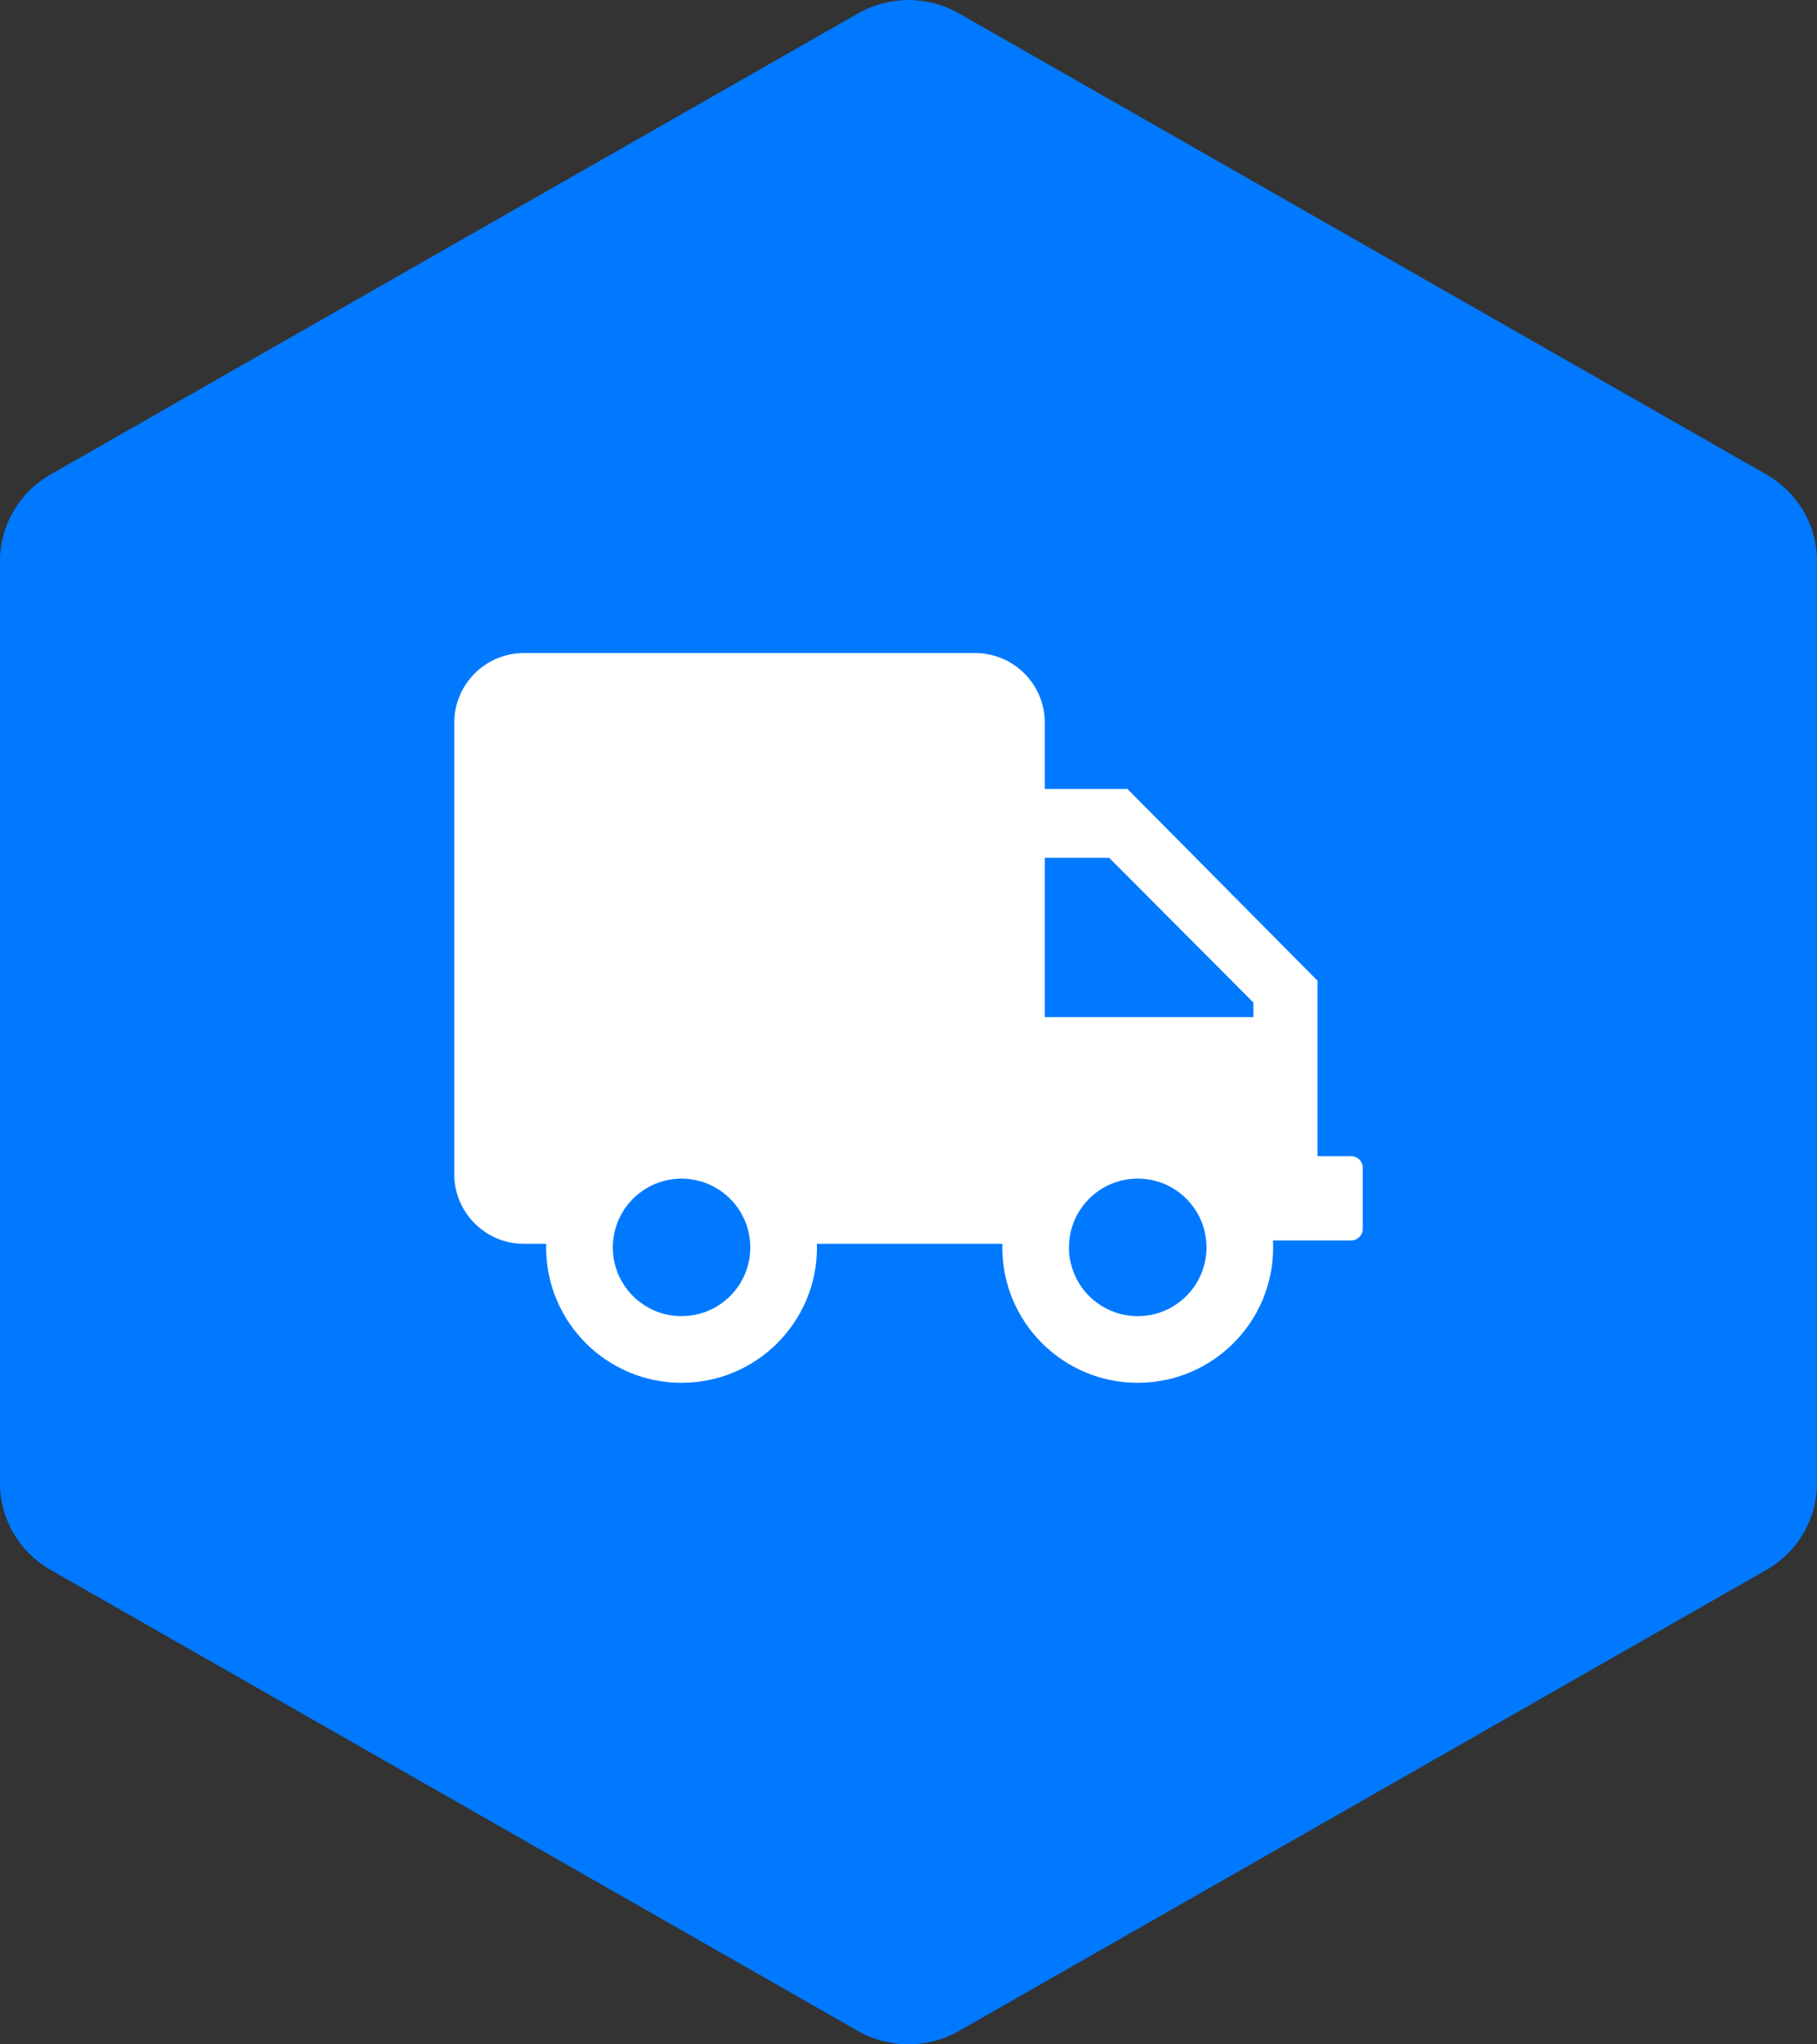 <?xml version="1.0" encoding="UTF-8"?>
<svg width="128px" height="144px" viewBox="0 0 128 144" version="1.1" xmlns="http://www.w3.org/2000/svg" xmlns:xlink="http://www.w3.org/1999/xlink">
    <rect x="0" y="0" width="128" height="144" fill="#333333" stroke="none"/>
    <title>03</title>
    <g id="我们" stroke="none" stroke-width="1" fill="none" fill-rule="evenodd">
        <g id="公司简介" transform="translate(-896, -4058)">
            <g id="编组-4" transform="translate(0, 3818)">
                <g id="03" transform="translate(896, 240)">
                    <path d="M128,104.484 L128,39.517 C128,37.005 126.644,34.683 124.444,33.426 L67.556,0.943 C65.355,-0.314 62.645,-0.314 60.444,0.943 L3.556,33.426 C1.356,34.683 0,37.005 0,39.517 L0,104.484 C0,106.997 1.356,109.318 3.556,110.575 L60.444,143.058 C62.645,144.314 65.355,144.314 67.556,143.058 L124.444,110.575 C126.644,109.318 128,106.997 128,104.484" id="Fill-1" fill="#0079FF"></path>
                    <g id="编组" transform="translate(32, 46)" fill="#FFFFFF">
                        <path d="M48.149,46.706 C45.473,46.706 43.305,44.538 43.305,41.862 C43.305,39.187 45.473,37.019 48.149,37.019 C50.824,37.019 52.992,39.187 52.992,41.862 C52.992,44.538 50.824,46.706 48.149,46.706 L48.149,46.706 Z M16.012,46.706 C13.337,46.706 11.17,44.538 11.17,41.862 C11.17,41.729 11.179,41.6 11.189,41.469 C11.195,41.402 11.201,41.337 11.209,41.271 C11.22,41.178 11.235,41.085 11.252,40.992 C11.263,40.928 11.276,40.862 11.291,40.799 C11.31,40.709 11.334,40.62 11.359,40.532 C11.377,40.469 11.395,40.405 11.417,40.343 C11.444,40.258 11.475,40.174 11.508,40.091 C11.533,40.029 11.557,39.967 11.585,39.905 C11.62,39.826 11.658,39.748 11.698,39.671 C11.728,39.61 11.759,39.55 11.793,39.49 C11.834,39.416 11.878,39.345 11.924,39.273 C11.961,39.215 11.999,39.156 12.038,39.1 C12.086,39.031 12.136,38.966 12.187,38.9 C12.23,38.845 12.272,38.788 12.318,38.735 C12.371,38.673 12.426,38.613 12.482,38.554 C12.531,38.502 12.579,38.449 12.63,38.399 C12.688,38.343 12.749,38.29 12.809,38.236 C12.863,38.188 12.917,38.14 12.972,38.095 C13.035,38.044 13.1,37.998 13.166,37.95 C13.224,37.907 13.282,37.863 13.342,37.823 C13.41,37.779 13.48,37.739 13.549,37.697 C13.612,37.66 13.673,37.622 13.737,37.588 C13.81,37.549 13.885,37.516 13.96,37.48 C14.025,37.45 14.088,37.417 14.156,37.39 C14.234,37.356 14.315,37.33 14.395,37.302 C14.461,37.278 14.527,37.252 14.594,37.231 C14.681,37.205 14.77,37.185 14.859,37.163 C14.923,37.147 14.986,37.129 15.051,37.115 C15.152,37.095 15.255,37.082 15.358,37.068 C15.414,37.06 15.468,37.05 15.525,37.044 C15.685,37.028 15.847,37.019 16.012,37.019 C16.176,37.019 16.339,37.028 16.5,37.044 C16.555,37.05 16.61,37.06 16.666,37.068 C16.769,37.082 16.873,37.095 16.973,37.115 C17.038,37.128 17.1,37.147 17.165,37.163 C17.253,37.185 17.343,37.205 17.43,37.231 C17.498,37.252 17.562,37.278 17.628,37.302 C17.71,37.33 17.791,37.356 17.869,37.39 C17.936,37.417 18,37.45 18.065,37.48 C18.139,37.516 18.214,37.549 18.288,37.588 C18.351,37.622 18.413,37.66 18.475,37.697 C18.545,37.738 18.615,37.778 18.682,37.823 C18.743,37.863 18.8,37.907 18.859,37.95 C18.924,37.997 18.99,38.044 19.052,38.095 C19.108,38.14 19.162,38.188 19.215,38.236 C19.276,38.29 19.337,38.343 19.395,38.399 C19.446,38.449 19.494,38.502 19.543,38.554 C19.598,38.613 19.655,38.673 19.708,38.735 C19.753,38.788 19.795,38.845 19.838,38.899 C19.889,38.966 19.94,39.031 19.987,39.1 C20.027,39.156 20.063,39.215 20.1,39.273 C20.146,39.345 20.191,39.416 20.232,39.49 C20.266,39.55 20.296,39.61 20.328,39.671 C20.367,39.748 20.405,39.826 20.44,39.905 C20.467,39.967 20.493,40.029 20.517,40.092 C20.549,40.174 20.581,40.257 20.609,40.342 C20.629,40.405 20.648,40.47 20.667,40.533 C20.691,40.621 20.714,40.708 20.735,40.798 C20.749,40.862 20.761,40.928 20.774,40.994 C20.791,41.085 20.804,41.177 20.816,41.269 C20.824,41.336 20.831,41.403 20.836,41.471 C20.846,41.601 20.856,41.73 20.856,41.862 C20.856,44.538 18.688,46.706 16.012,46.706 L16.012,46.706 Z M46.137,14.422 L56.296,24.616 L56.296,25.643 L41.602,25.643 L41.602,14.422 L46.137,14.422 Z M63.187,35.439 L60.811,35.439 L60.811,23.076 L47.421,9.571 L41.602,9.571 L41.602,4.898 C41.602,2.204 39.399,0 36.704,0 L4.899,0 C2.205,0 0.001,2.204 0.001,4.898 L0.001,36.714 C0.001,39.408 2.205,41.612 4.899,41.612 L6.479,41.612 C6.477,41.695 6.472,41.778 6.472,41.862 C6.472,47.131 10.744,51.402 16.012,51.402 C21.281,51.402 25.552,47.131 25.552,41.862 C25.552,41.778 25.548,41.695 25.545,41.612 L38.615,41.612 C38.613,41.695 38.609,41.778 38.609,41.862 C38.609,47.131 42.879,51.402 48.149,51.402 C53.418,51.402 57.688,47.131 57.688,41.862 C57.688,41.698 57.684,41.535 57.676,41.373 L63.187,41.373 C63.635,41.373 64.001,41.008 64.001,40.56 L64.001,36.252 C64.001,35.805 63.635,35.439 63.187,35.439 L63.187,35.439 Z" id="Fill-1"></path>
                    </g>
                </g>
            </g>
        </g>
    </g>
</svg>